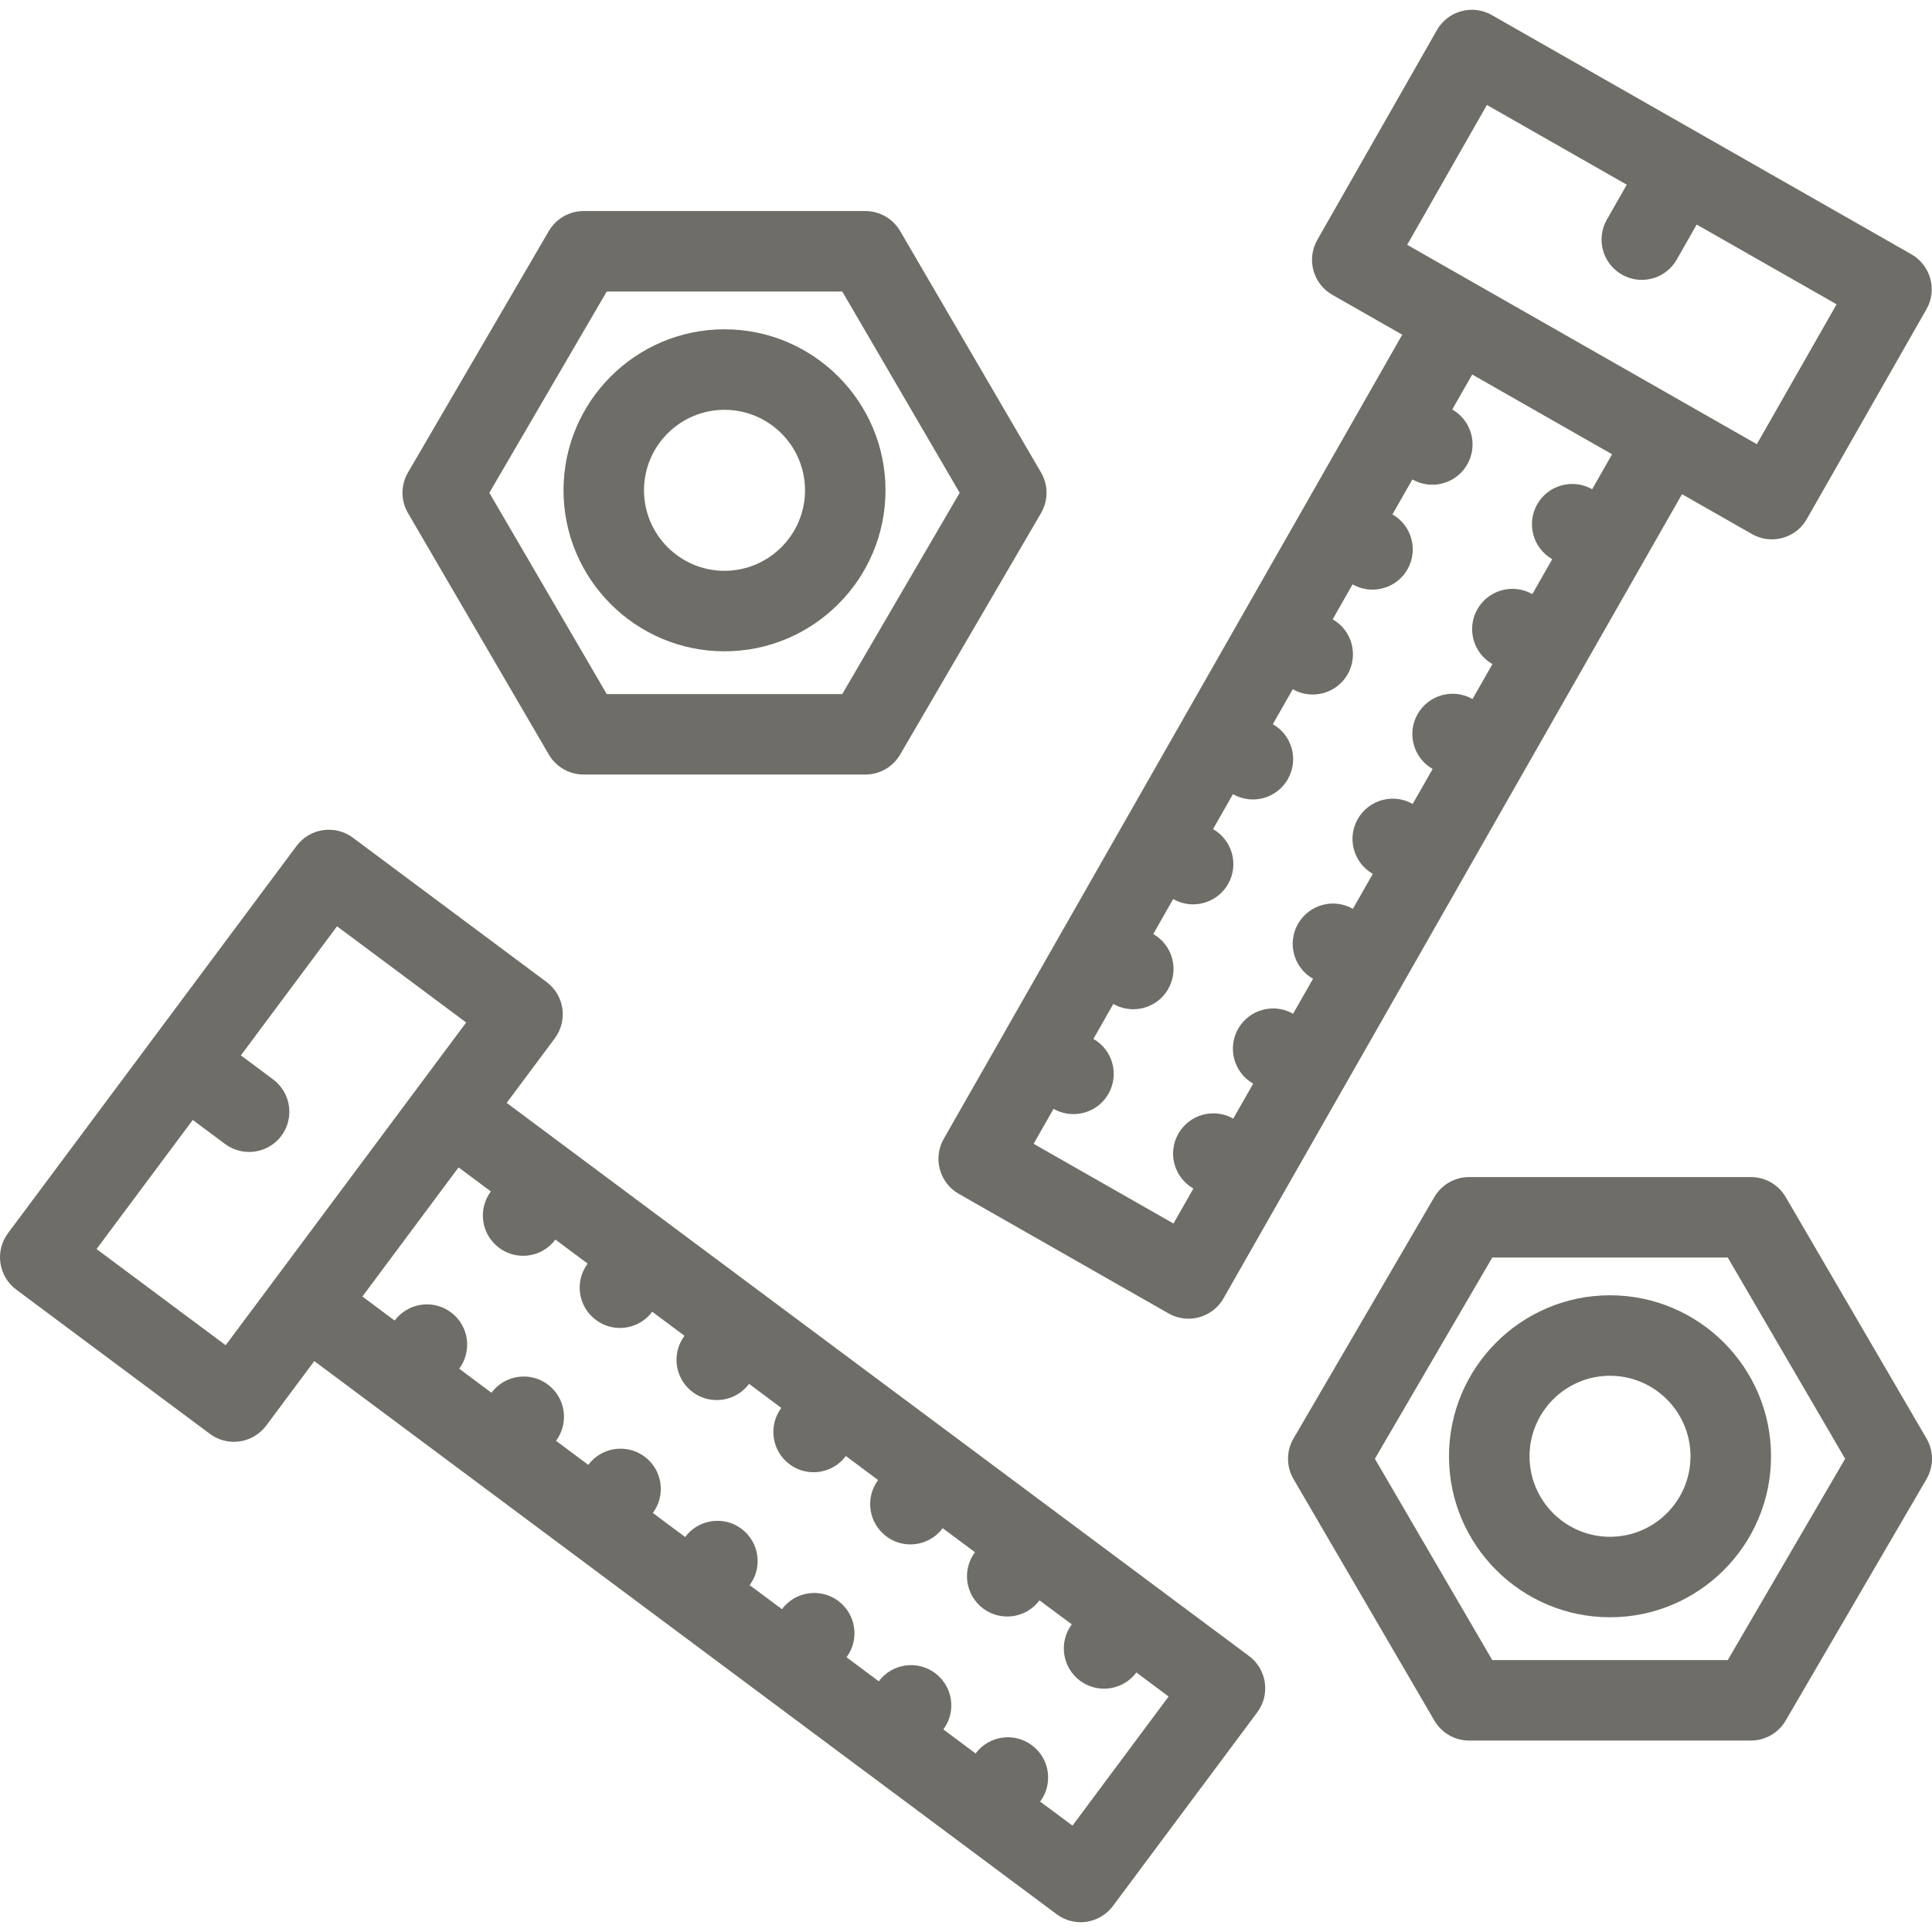 <?xml version="1.0"?>
<svg xmlns="http://www.w3.org/2000/svg" xmlns:xlink="http://www.w3.org/1999/xlink" xmlns:svgjs="http://svgjs.com/svgjs" version="1.1" width="512" height="512" x="0" y="0" viewBox="0 0 511.988 511.988" style="enable-background:new 0 0 512 512" xml:space="preserve" class=""><g>
<g xmlns="http://www.w3.org/2000/svg">
	<g>
		<g>
			<path d="M510.535,381.208l-37.328-64c-1.906-3.266-5.422-5.281-9.219-5.281h-74.655c-3.797,0-7.312,2.016-9.219,5.281l-37.327,64     c-1.938,3.328-1.938,7.438,0,10.75l37.327,64c1.906,3.281,5.422,5.297,9.219,5.297h74.655c3.797,0,7.312-2.016,9.219-5.297     l37.328-64C512.473,388.645,512.473,384.536,510.535,381.208z M457.863,439.927h-62.405l-31.109-53.344l31.109-53.328h62.405     l31.109,53.328L457.863,439.927z" fill="#6f6d68" data-original="#000000" style="" class=""/>
			<path d="M426.66,343.255c-23.53,0-42.671,19.141-42.671,42.672s19.141,42.656,42.671,42.656     c23.531,0,42.672-19.125,42.672-42.656S450.191,343.255,426.66,343.255z M426.66,407.255c-11.765,0-21.327-9.562-21.327-21.328     s9.562-21.344,21.327-21.344c11.766,0,21.328,9.578,21.328,21.344S438.426,407.255,426.66,407.255z" fill="#6f6d68" data-original="#000000" style="" class=""/>
			<path d="M145.444,199.968c1.922,3.273,5.422,5.289,9.219,5.289h74.671c3.781,0,7.297-2.016,9.203-5.289l37.344-64     c1.938-3.32,1.938-7.43,0-10.75l-37.344-64c-1.906-3.273-5.422-5.289-9.203-5.289h-74.671c-3.797,0-7.297,2.016-9.219,5.289     l-37.328,64c-1.938,3.32-1.938,7.43,0,10.75L145.444,199.968z M160.787,77.258h62.422l31.109,53.335l-31.109,53.335h-62.422     l-31.108-53.335L160.787,77.258z" fill="#6f6d68" data-original="#000000" style="" class=""/>
			<path d="M191.99,172.6c23.531,0,42.672-19.14,42.672-42.671c0-23.523-19.141-42.664-42.672-42.664     c-23.516,0-42.655,19.14-42.655,42.664C149.335,153.46,168.474,172.6,191.99,172.6z M191.99,108.601     c11.766,0,21.344,9.562,21.344,21.328s-9.578,21.336-21.344,21.336c-11.75,0-21.328-9.57-21.328-21.336     S180.24,108.601,191.99,108.601z" fill="#6f6d68" data-original="#000000" style="" class=""/>
			<path d="M355.927,288.473l31.688-55.584v-0.008l31.702-55.593l26.422-46.328l18.531,10.562c1.672,0.953,3.484,1.406,5.266,1.406     c3.719,0,7.312-1.938,9.281-5.391l31.703-55.593c1.406-2.461,1.766-5.375,1.016-8.102c-0.75-2.727-2.547-5.047-5-6.453     L395.333,3.993c-5.109-2.914-11.625-1.133-14.547,3.984l-31.702,55.601c-1.391,2.453-1.766,5.367-1.016,8.094     c0.75,2.734,2.547,5.055,4.999,6.453l18.531,10.57l-10.562,18.531l-47.546,83.39c0,0.008,0,0.008,0,0.008l-47.547,83.383v0.016     l-15.859,27.795c-2.906,5.109-1.125,11.625,3.984,14.547l55.609,31.703c1.656,0.938,3.484,1.391,5.266,1.391     c3.703,0,7.312-1.938,9.281-5.375l15.828-27.781c0.016,0,0.016-0.016,0.016-0.016c0.016-0.017,0.016-0.017,0.016-0.032     l15.827-27.766C355.911,288.489,355.911,288.489,355.927,288.473z M394.036,27.813l37.062,21.132l-5.281,9.266     c-2.922,5.117-1.125,11.633,3.984,14.547c1.672,0.953,3.484,1.406,5.281,1.406c3.703,0,7.297-1.938,9.266-5.391l5.281-9.266     l37.078,21.133l-21.141,37.07l-92.655-52.835L394.036,27.813z M347.958,259.375l-5.281,9.273     c-5.125-2.922-11.641-1.141-14.562,3.977c-2.906,5.109-1.125,11.625,3.984,14.547l-5.281,9.264     c-5.109-2.906-11.625-1.125-14.547,3.984c-2.922,5.125-1.125,11.641,3.984,14.547l-5.281,9.272l-37.062-21.125l5.281-9.266     c1.672,0.953,3.484,1.391,5.266,1.391c3.719,0,7.312-1.922,9.281-5.375c2.922-5.123,1.141-11.639-3.984-14.545l5.281-9.266     c1.672,0.945,3.484,1.398,5.281,1.398c3.703,0,7.297-1.93,9.266-5.383c2.922-5.117,1.141-11.633-3.969-14.547l5.281-9.266     c1.656,0.945,3.469,1.398,5.266,1.398c3.703,0,7.312-1.938,9.281-5.383c2.922-5.117,1.125-11.632-3.984-14.554l5.281-9.266     c1.672,0.953,3.484,1.406,5.281,1.406c3.703,0,7.297-1.938,9.266-5.383c2.922-5.125,1.141-11.633-3.984-14.555l5.281-9.266     c1.672,0.953,3.484,1.398,5.281,1.398c3.703,0,7.312-1.93,9.28-5.383c2.906-5.117,1.125-11.633-3.984-14.547l5.281-9.265     c1.656,0.945,3.484,1.398,5.266,1.398c3.703,0,7.312-1.938,9.281-5.383c2.922-5.117,1.125-11.633-3.984-14.555l5.281-9.266     c1.672,0.953,3.484,1.406,5.281,1.406c3.703,0,7.297-1.938,9.266-5.391c2.922-5.117,1.141-11.625-3.984-14.547l5.297-9.266     l37.062,21.133l-5.281,9.266c-5.125-2.914-11.64-1.133-14.562,3.984c-2.906,5.117-1.125,11.633,3.984,14.547l-5.281,9.273v-0.008     c-5.109-2.914-11.625-1.133-14.547,3.984c-2.922,5.117-1.141,11.633,3.984,14.555l-5.281,9.266     c-5.125-2.922-11.641-1.133-14.547,3.984c-2.922,5.117-1.141,11.625,3.984,14.547l-5.297,9.266     c-5.109-2.914-11.625-1.133-14.547,3.984c-2.922,5.117-1.125,11.632,3.984,14.546l-5.281,9.266     c-5.109-2.914-11.624-1.133-14.546,3.984S342.833,256.461,347.958,259.375z" fill="#6f6d68" data-original="#000000" style="" class=""/>
			<path d="M330.99,438.848l-76.969-57.359l-25.656-19.109l-0.016-0.016l-94.077-70.094l12.75-17.107     c3.516-4.727,2.547-11.406-2.188-14.93l-51.312-38.234c-2.266-1.695-5.125-2.414-7.922-2.008     c-2.797,0.414-5.312,1.914-7.016,4.187L2.117,326.802c-1.688,2.281-2.422,5.125-2,7.922c0.406,2.797,1.906,5.328,4.172,7.016     l51.327,38.234c1.844,1.375,4.078,2.109,6.375,2.109c0.5,0,1.016-0.031,1.531-0.109c2.797-0.406,5.328-1.906,7.016-4.172     l12.75-17.109l68.422,50.984l25.655,19.125l51.312,38.234c0.016,0,0.016,0,0.016,0l51.312,38.234     c1.859,1.391,4.094,2.125,6.375,2.125c0.516,0,1.031-0.047,1.547-0.109c2.797-0.422,5.312-1.922,7-4.188l38.25-51.328     C336.693,449.052,335.724,442.364,330.99,438.848z M72.554,339.395l-12.75,17.094l-34.218-25.484l25.499-34.219l8.547,6.375     c1.922,1.422,4.156,2.109,6.375,2.109c3.25,0,6.469-1.484,8.562-4.281c3.516-4.734,2.547-11.406-2.188-14.936l-8.547-6.375     l25.484-34.204l34.219,25.493l-37.969,50.959L72.554,339.395z M284.209,483.802l-8.562-6.375     c3.516-4.734,2.547-11.406-2.188-14.922c-4.719-3.531-11.406-2.547-14.922,2.172l-8.547-6.375     c3.516-4.719,2.547-11.406-2.188-14.922c-4.719-3.516-11.406-2.547-14.922,2.172l-8.547-6.375     c3.516-4.719,2.531-11.406-2.188-14.922s-11.406-2.547-14.922,2.188l-8.562-6.375c3.531-4.734,2.547-11.406-2.172-14.938     c-4.719-3.516-11.406-2.531-14.922,2.188l-8.562-6.375c3.516-4.719,2.547-11.406-2.172-14.922     c-4.734-3.516-11.405-2.547-14.937,2.172l-8.547-6.375c3.516-4.719,2.547-11.406-2.188-14.922     c-4.719-3.516-11.391-2.547-14.922,2.188l-8.547-6.375c3.516-4.734,2.547-11.406-2.188-14.938     c-4.719-3.516-11.406-2.531-14.922,2.188l-8.547-6.375l25.484-34.219l8.562,6.375c-3.531,4.734-2.547,11.406,2.172,14.938     c1.922,1.422,4.156,2.109,6.359,2.109c3.266,0,6.469-1.484,8.562-4.297l8.562,6.375c-3.531,4.719-2.547,11.406,2.172,14.922     c1.922,1.438,4.155,2.125,6.374,2.125c3.25,0,6.469-1.484,8.562-4.297l8.547,6.375c-3.516,4.719-2.547,11.406,2.172,14.922     c1.922,1.422,4.156,2.109,6.375,2.109c3.25,0,6.469-1.484,8.562-4.281v-0.016l8.547,6.375     c-3.516,4.734-2.547,11.406,2.188,14.938c1.906,1.422,4.141,2.109,6.359,2.109c3.25,0,6.469-1.484,8.562-4.297l8.547,6.375     c-3.516,4.719-2.531,11.406,2.188,14.922c1.906,1.438,4.141,2.125,6.359,2.125c3.266,0,6.469-1.484,8.562-4.297l8.562,6.375     c-3.531,4.719-2.547,11.406,2.172,14.922c1.922,1.422,4.156,2.109,6.375,2.109c3.25,0,6.453-1.484,8.547-4.281l8.562,6.359     c-3.516,4.734-2.547,11.406,2.172,14.938c1.922,1.422,4.156,2.109,6.375,2.109c3.25,0,6.469-1.484,8.562-4.297l8.547,6.375     L284.209,483.802z" fill="#6f6d68" data-original="#000000" style="" class=""/>
		</g>
	</g>
</g>
<g xmlns="http://www.w3.org/2000/svg">
</g>
<g xmlns="http://www.w3.org/2000/svg">
</g>
<g xmlns="http://www.w3.org/2000/svg">
</g>
<g xmlns="http://www.w3.org/2000/svg">
</g>
<g xmlns="http://www.w3.org/2000/svg">
</g>
<g xmlns="http://www.w3.org/2000/svg">
</g>
<g xmlns="http://www.w3.org/2000/svg">
</g>
<g xmlns="http://www.w3.org/2000/svg">
</g>
<g xmlns="http://www.w3.org/2000/svg">
</g>
<g xmlns="http://www.w3.org/2000/svg">
</g>
<g xmlns="http://www.w3.org/2000/svg">
</g>
<g xmlns="http://www.w3.org/2000/svg">
</g>
<g xmlns="http://www.w3.org/2000/svg">
</g>
<g xmlns="http://www.w3.org/2000/svg">
</g>
<g xmlns="http://www.w3.org/2000/svg">
</g>
</g></svg>
